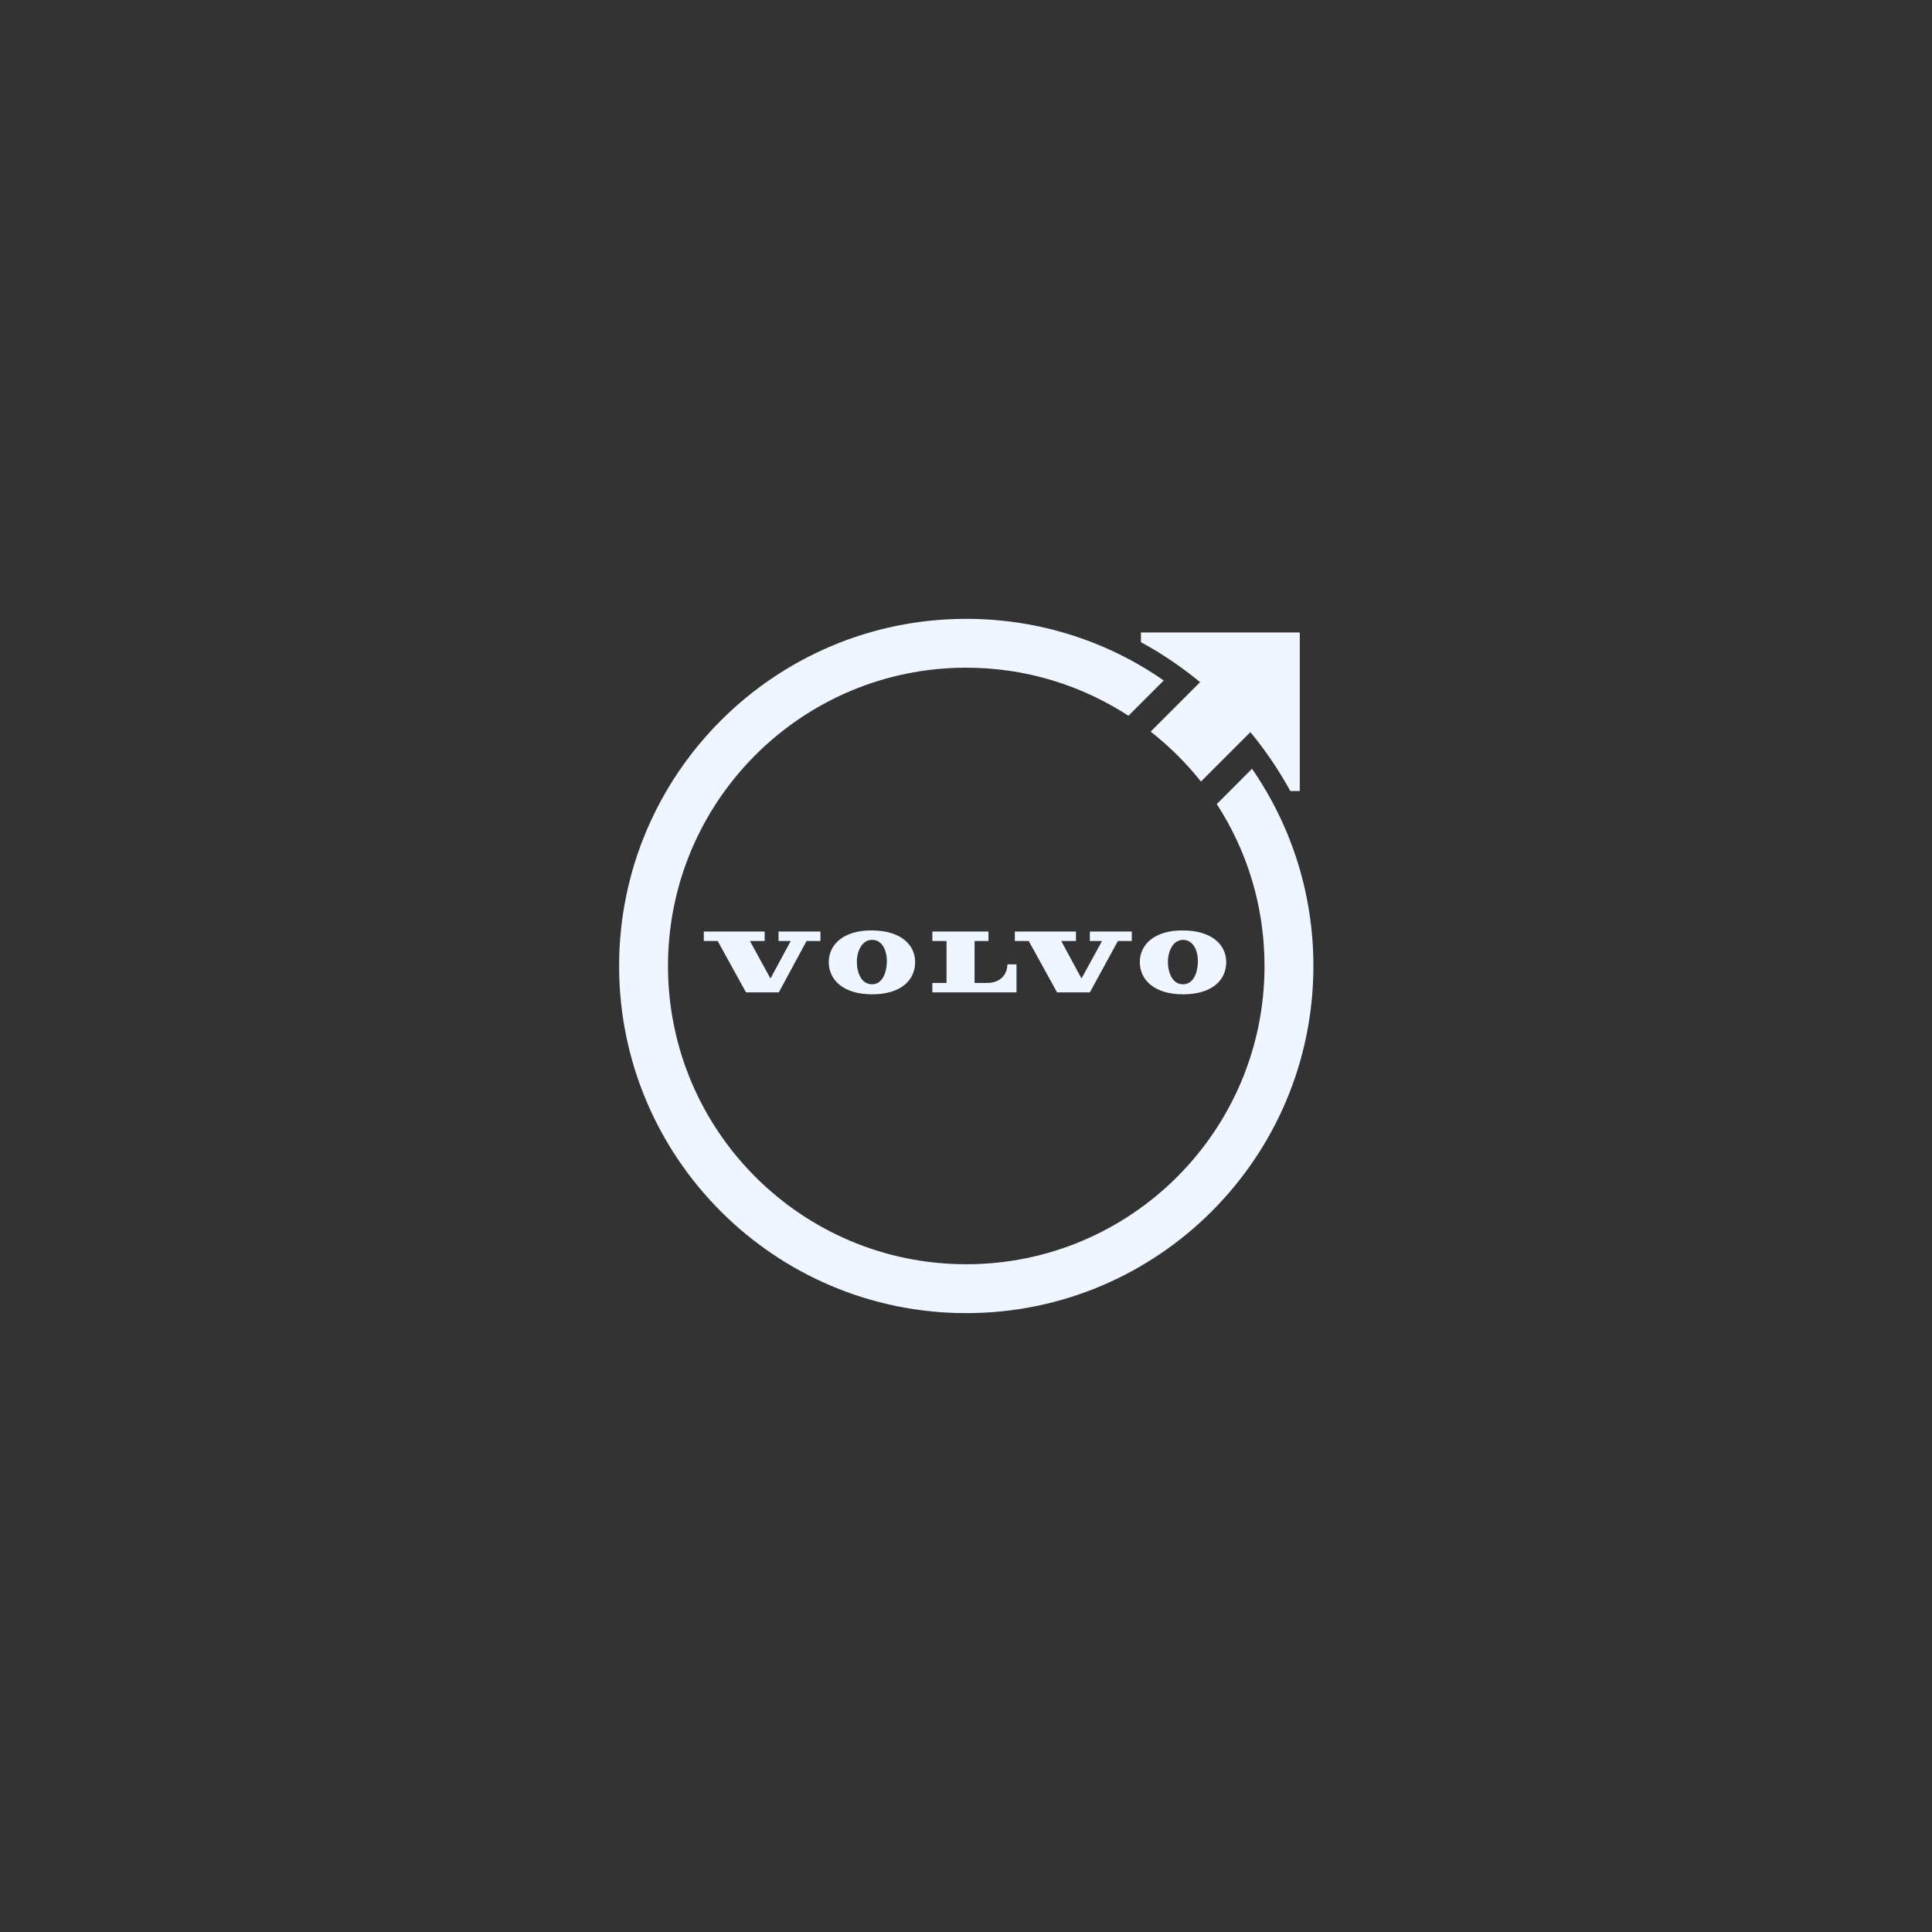 <svg width="64" height="64" viewBox="0 0 64 64" fill="none" xmlns="http://www.w3.org/2000/svg">
<rect x="0" y="0" width="64" height="64" fill="#333333" stroke="none"/>
<g clip-path="url(#clip0_87_35300)">
<path d="M33.673 32.874V31.945H33.37C33.37 32.304 33.112 32.561 32.707 32.561H32.284V31.172H32.744V30.859H30.886V31.172H31.355V32.561H30.886V32.874H33.673Z" fill="#EFF6FF"/>
<path d="M35.017 32.874H36.103L37.032 31.172H37.492V30.858H36.103V31.172H36.507L35.826 32.414L35.155 31.172H35.643V30.858H33.618V31.172H34.078L35.017 32.874Z" fill="#EFF6FF"/>
<path d="M25.33 30.858H23.314V31.172H23.774L24.713 32.874H25.799L26.718 31.172H27.178V30.858H25.79V31.172H26.194L25.523 32.414L24.842 31.172H25.33V30.858Z" fill="#EFF6FF"/>
<path d="M27.454 31.87C27.454 32.459 27.933 32.938 28.89 32.938C29.846 32.938 30.315 32.469 30.315 31.87C30.315 31.282 29.819 30.822 28.88 30.822C27.951 30.813 27.454 31.282 27.454 31.87ZM29.378 31.87C29.369 32.238 29.221 32.616 28.872 32.606C28.531 32.597 28.384 32.22 28.384 31.852C28.393 31.466 28.577 31.125 28.899 31.135C29.221 31.135 29.386 31.484 29.378 31.87Z" fill="#EFF6FF"/>
<path d="M37.758 31.87C37.758 32.459 38.237 32.938 39.194 32.938C40.151 32.938 40.62 32.469 40.62 31.87C40.62 31.282 40.123 30.822 39.184 30.822C38.255 30.813 37.758 31.282 37.758 31.87ZM39.203 31.135C39.525 31.144 39.69 31.484 39.681 31.87C39.672 32.238 39.525 32.616 39.175 32.606C38.835 32.597 38.688 32.22 38.688 31.852C38.697 31.466 38.881 31.125 39.203 31.135Z" fill="#EFF6FF"/>
<path d="M41.475 25.467L40.307 26.636C41.31 28.181 41.889 30.021 41.889 31.999C41.889 37.455 37.464 41.88 32.008 41.88C26.553 41.88 22.128 37.455 22.128 31.999C22.128 26.544 26.553 22.118 32.008 22.118C33.996 22.118 35.836 22.707 37.381 23.71L38.55 22.542C36.701 21.254 34.437 20.5 32.008 20.5C25.661 20.5 20.509 25.651 20.509 31.999C20.509 38.347 25.661 43.499 32.008 43.499C38.356 43.499 43.508 38.347 43.508 31.999C43.508 29.57 42.754 27.317 41.475 25.467Z" fill="#EFF6FF"/>
<path d="M37.795 20.951V21.273C38.494 21.65 39.148 22.101 39.755 22.597L38.117 24.235C38.734 24.722 39.295 25.274 39.783 25.89L41.42 24.253C41.926 24.86 42.367 25.523 42.745 26.204H43.057V20.951H37.795Z" fill="#EFF6FF"/>
</g>
<defs>
<clipPath id="clip0_87_35300">
<rect width="23" height="23" fill="white" transform="translate(20.5 20.5)"/>
</clipPath>
</defs>
</svg>

